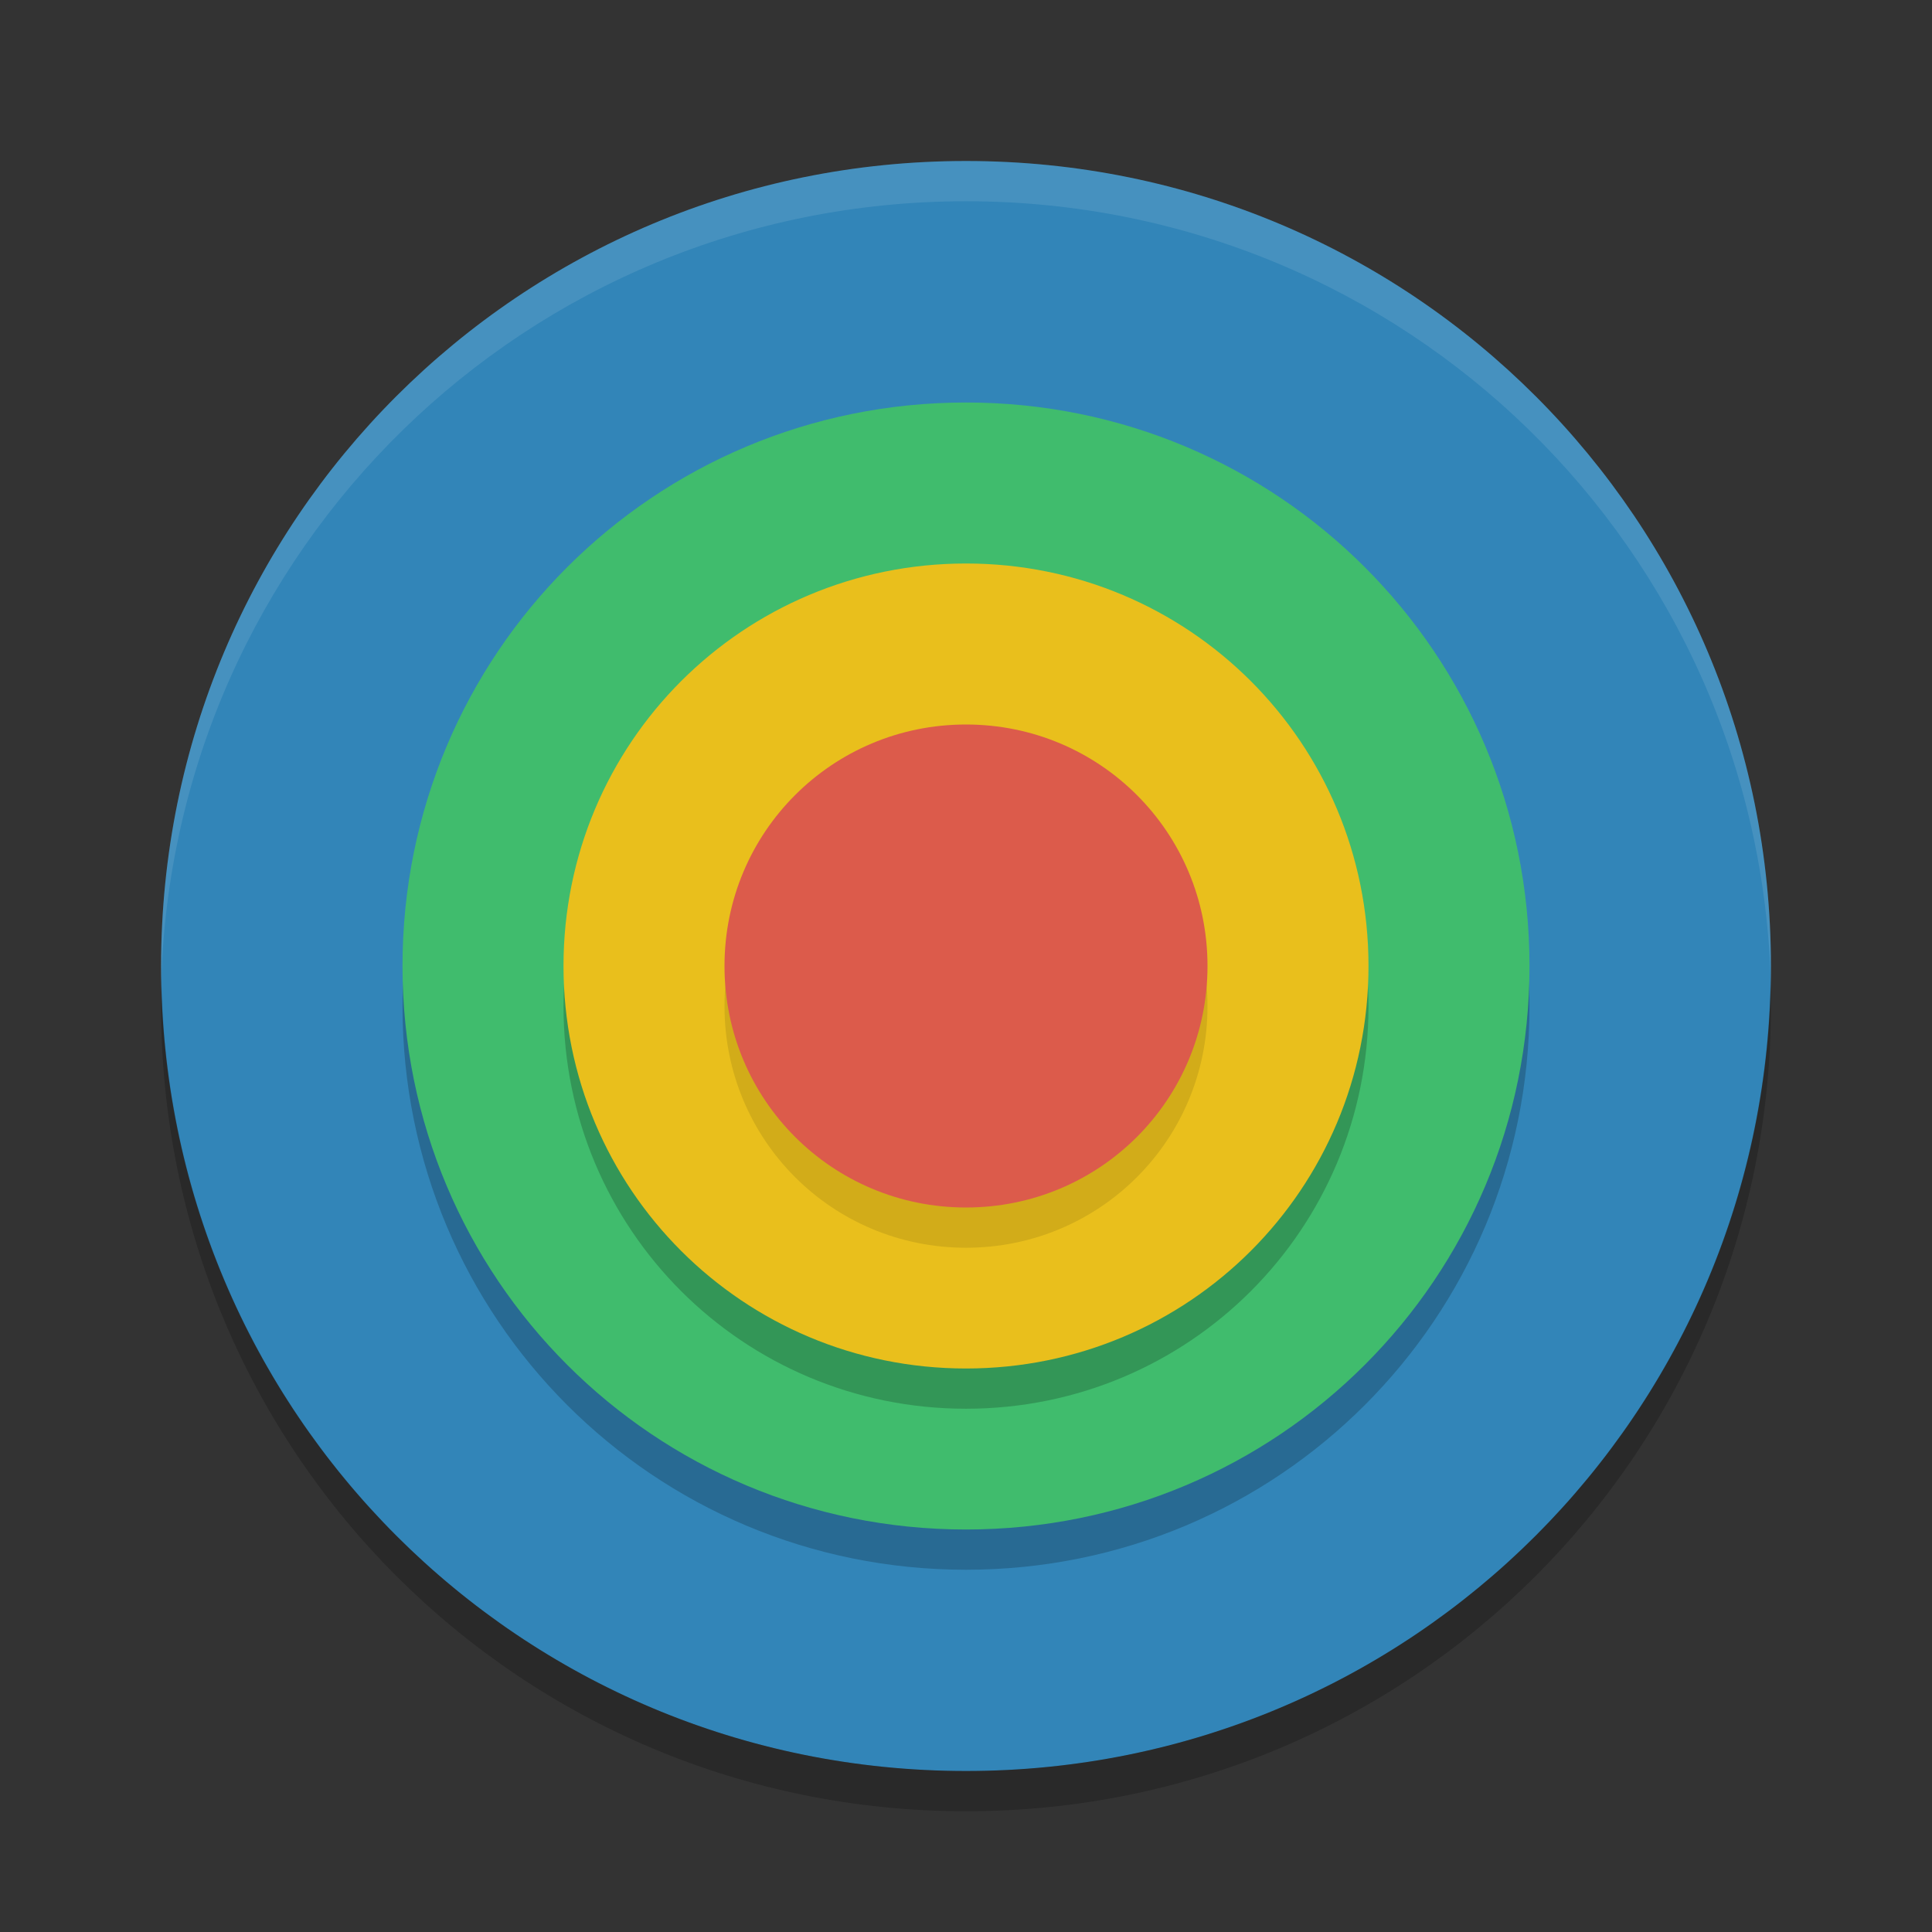 <svg xmlns="http://www.w3.org/2000/svg" width="24" height="24" version="1">
 <rect width="100%" height="100%" fill="#333333" stroke="none"/>
 <path style="fill:#3285b8" d="m12 2c-5.54 0-9.999 4.46-9.999 10s4.46 10 9.999 10 9.999-4.46 9.999-10-4.459-10-9.999-10z"/>
 <path fill="#fff" style="opacity:0.1" d="m12 2c-5.54 0-9.999 4.46-9.999 10 0 0.084-0.002 0.167 0 0.25 0.132-5.423 4.544-9.75 9.999-9.75s9.867 4.327 9.999 9.75c0.002-0.084 0-0.166 0-0.25 0-5.54-4.459-10-9.999-10z"/>
 <path opacity=".2" d="m2.007 12.25c-0.002 0.084-0.006 0.166-0.006 0.25 0 5.54 4.46 10 9.999 10s9.999-4.46 9.999-10c0-0.084-0.004-0.167-0.006-0.25-0.132 5.423-4.537 9.75-9.993 9.75-5.455 0-9.861-4.327-9.993-9.75z"/>
 <path style="opacity:0.2" d="m 12,5.5 c -3.878,0 -7,3.122 -7,7 0,3.878 3.122,7 7,7 3.878,0 7,-3.122 7,-7 0,-3.878 -3.122,-7 -7,-7 z"/>
 <path style="fill:#40bc6d" d="m12 5c-3.878 0-7 3.122-7 7s3.122 7 7 7 7-3.122 7-7-3.122-7-7-7z"/>
 <path opacity=".2" d="m12 7.5c-2.77 0-5 2.23-5 5s2.23 5 5 5 5-2.23 5-5-2.23-5-5-5z"/>
 <path style="fill:#e9bf1c" d="m12 7c-2.77 0-5 2.23-5 5s2.23 5 5 5 5-2.23 5-5-2.23-5-5-5z"/>
 <path style="opacity:0.1" d="m 12,9.5 c -1.662,0 -3,1.338 -3,3 0,1.662 1.338,3 3,3 1.662,0 3,-1.338 3,-3 0,-1.662 -1.338,-3 -3,-3 z"/>
 <path style="fill:#dc5b4b" d="m12 9c-1.662 0-3 1.338-3 3s1.338 3 3 3 3-1.338 3-3-1.338-3-3-3z"/>
</svg>
